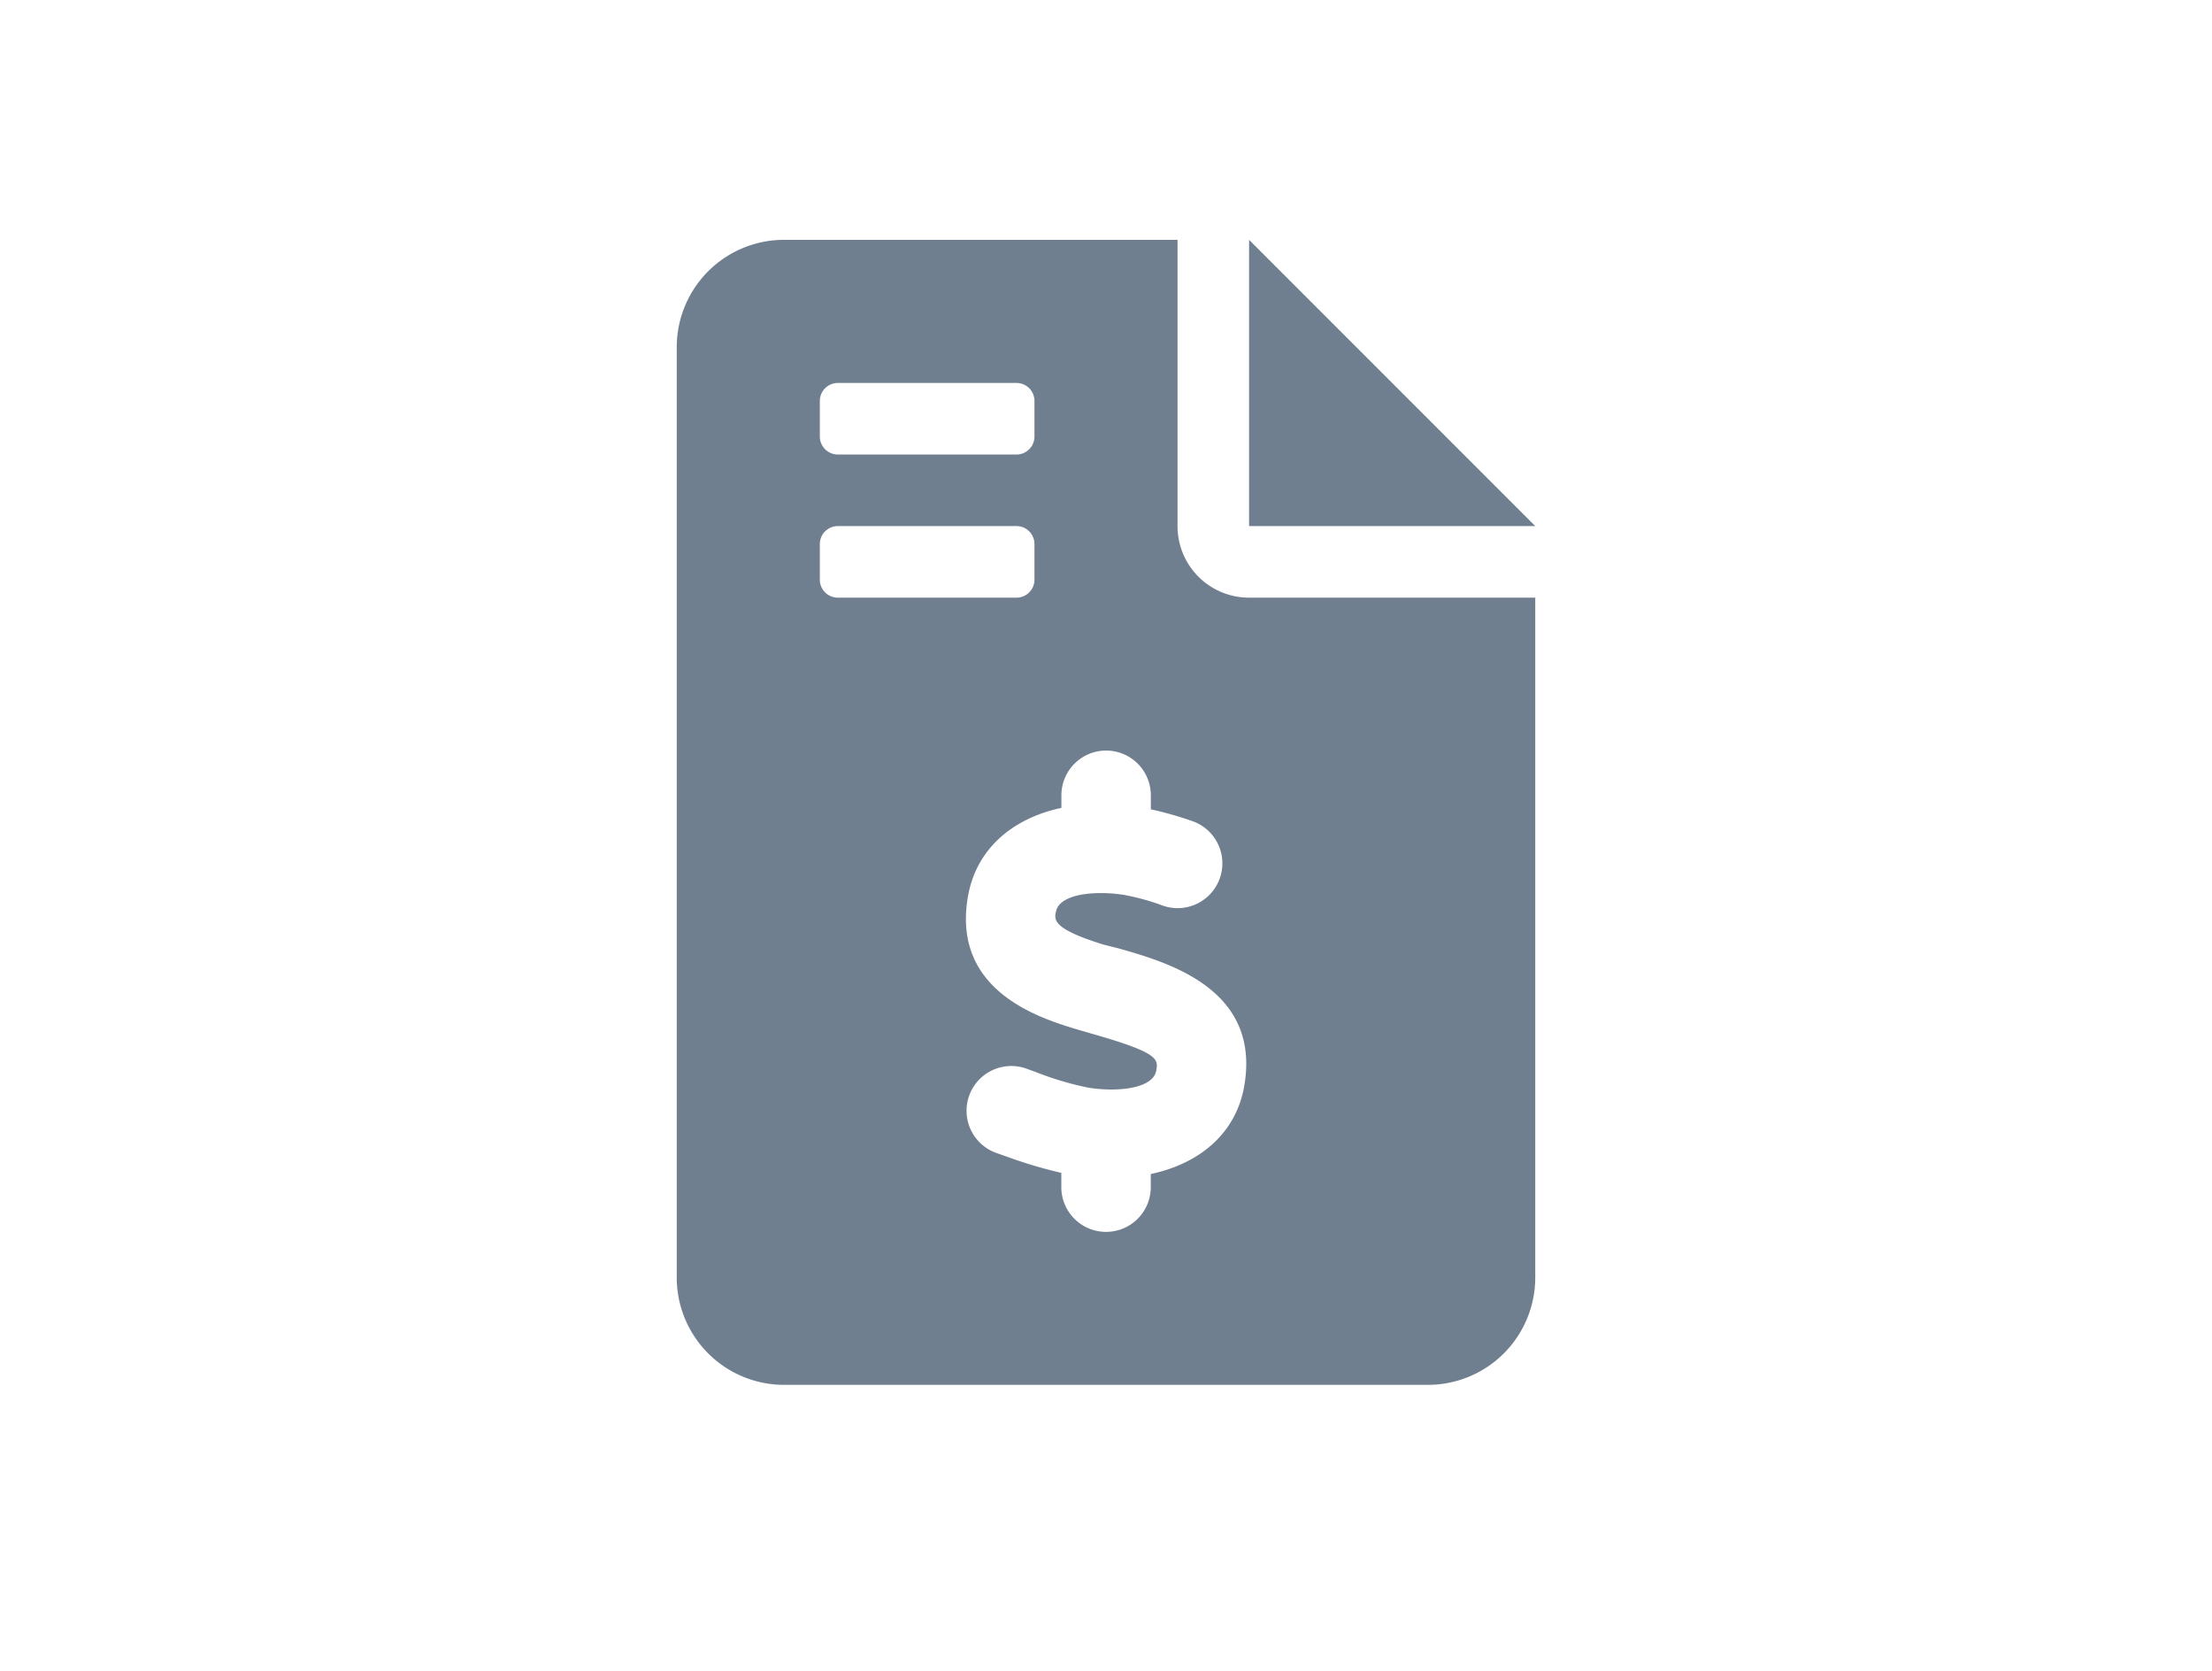 <svg xmlns="http://www.w3.org/2000/svg" width="143" height="108" viewBox="0 0 143 108"><g id="icon" transform="translate(-296 -957)"><path id="file-invoice-dollar-solid" d="M55.5 18.5H37V0zM37 23.125h18.5v43.938A6.937 6.937 0 0148.563 74H6.938A6.938 6.938 0 010 67.063V6.938A6.937 6.937 0 016.938 0h25.437v18.5A4.619 4.619 0 0037 23.125zM9.25 12.719a1.164 1.164 0 001.156 1.156h11.563a1.162 1.162 0 001.156-1.156v-2.313a1.162 1.162 0 00-1.156-1.156H10.406a1.165 1.165 0 00-1.156 1.156zm1.156 10.406h11.563a1.16 1.16 0 001.156-1.156v-2.313a1.16 1.16 0 00-1.156-1.156H10.406a1.162 1.162 0 00-1.156 1.156v2.313a1.162 1.162 0 001.156 1.156zm18.139 22.662l-.925-.231c-3.3-1.012-3.223-1.6-3.107-2.125.2-1.129 2.4-1.4 4.375-1.1a14.94 14.94 0 012.542.7 2.892 2.892 0 001.9-5.465 23.578 23.578 0 00-2.682-.762v-.959a2.891 2.891 0 00-5.781 0v.866c-3.24.695-5.524 2.718-6.044 5.739-1.07 6.192 4.8 7.913 7.3 8.649l.84.244c4.232 1.21 4.163 1.617 4.035 2.353-.2 1.129-2.4 1.409-4.381 1.1a20.282 20.282 0 01-3.42-1.016l-.646-.235A2.893 2.893 0 0020.624 59l.617.217a30.127 30.127 0 003.621 1.083v.977a2.891 2.891 0 005.781 0v-.9c3.232-.693 5.523-2.678 6.046-5.7 1.077-6.259-4.921-7.977-8.144-8.89z" transform="translate(339.75 972.5)" fill="#707f90"/><path id="長方形_1695" data-name="長方形 1695" transform="translate(296 957)" fill="none" d="M0 0h143v108H0z"/></g></svg>